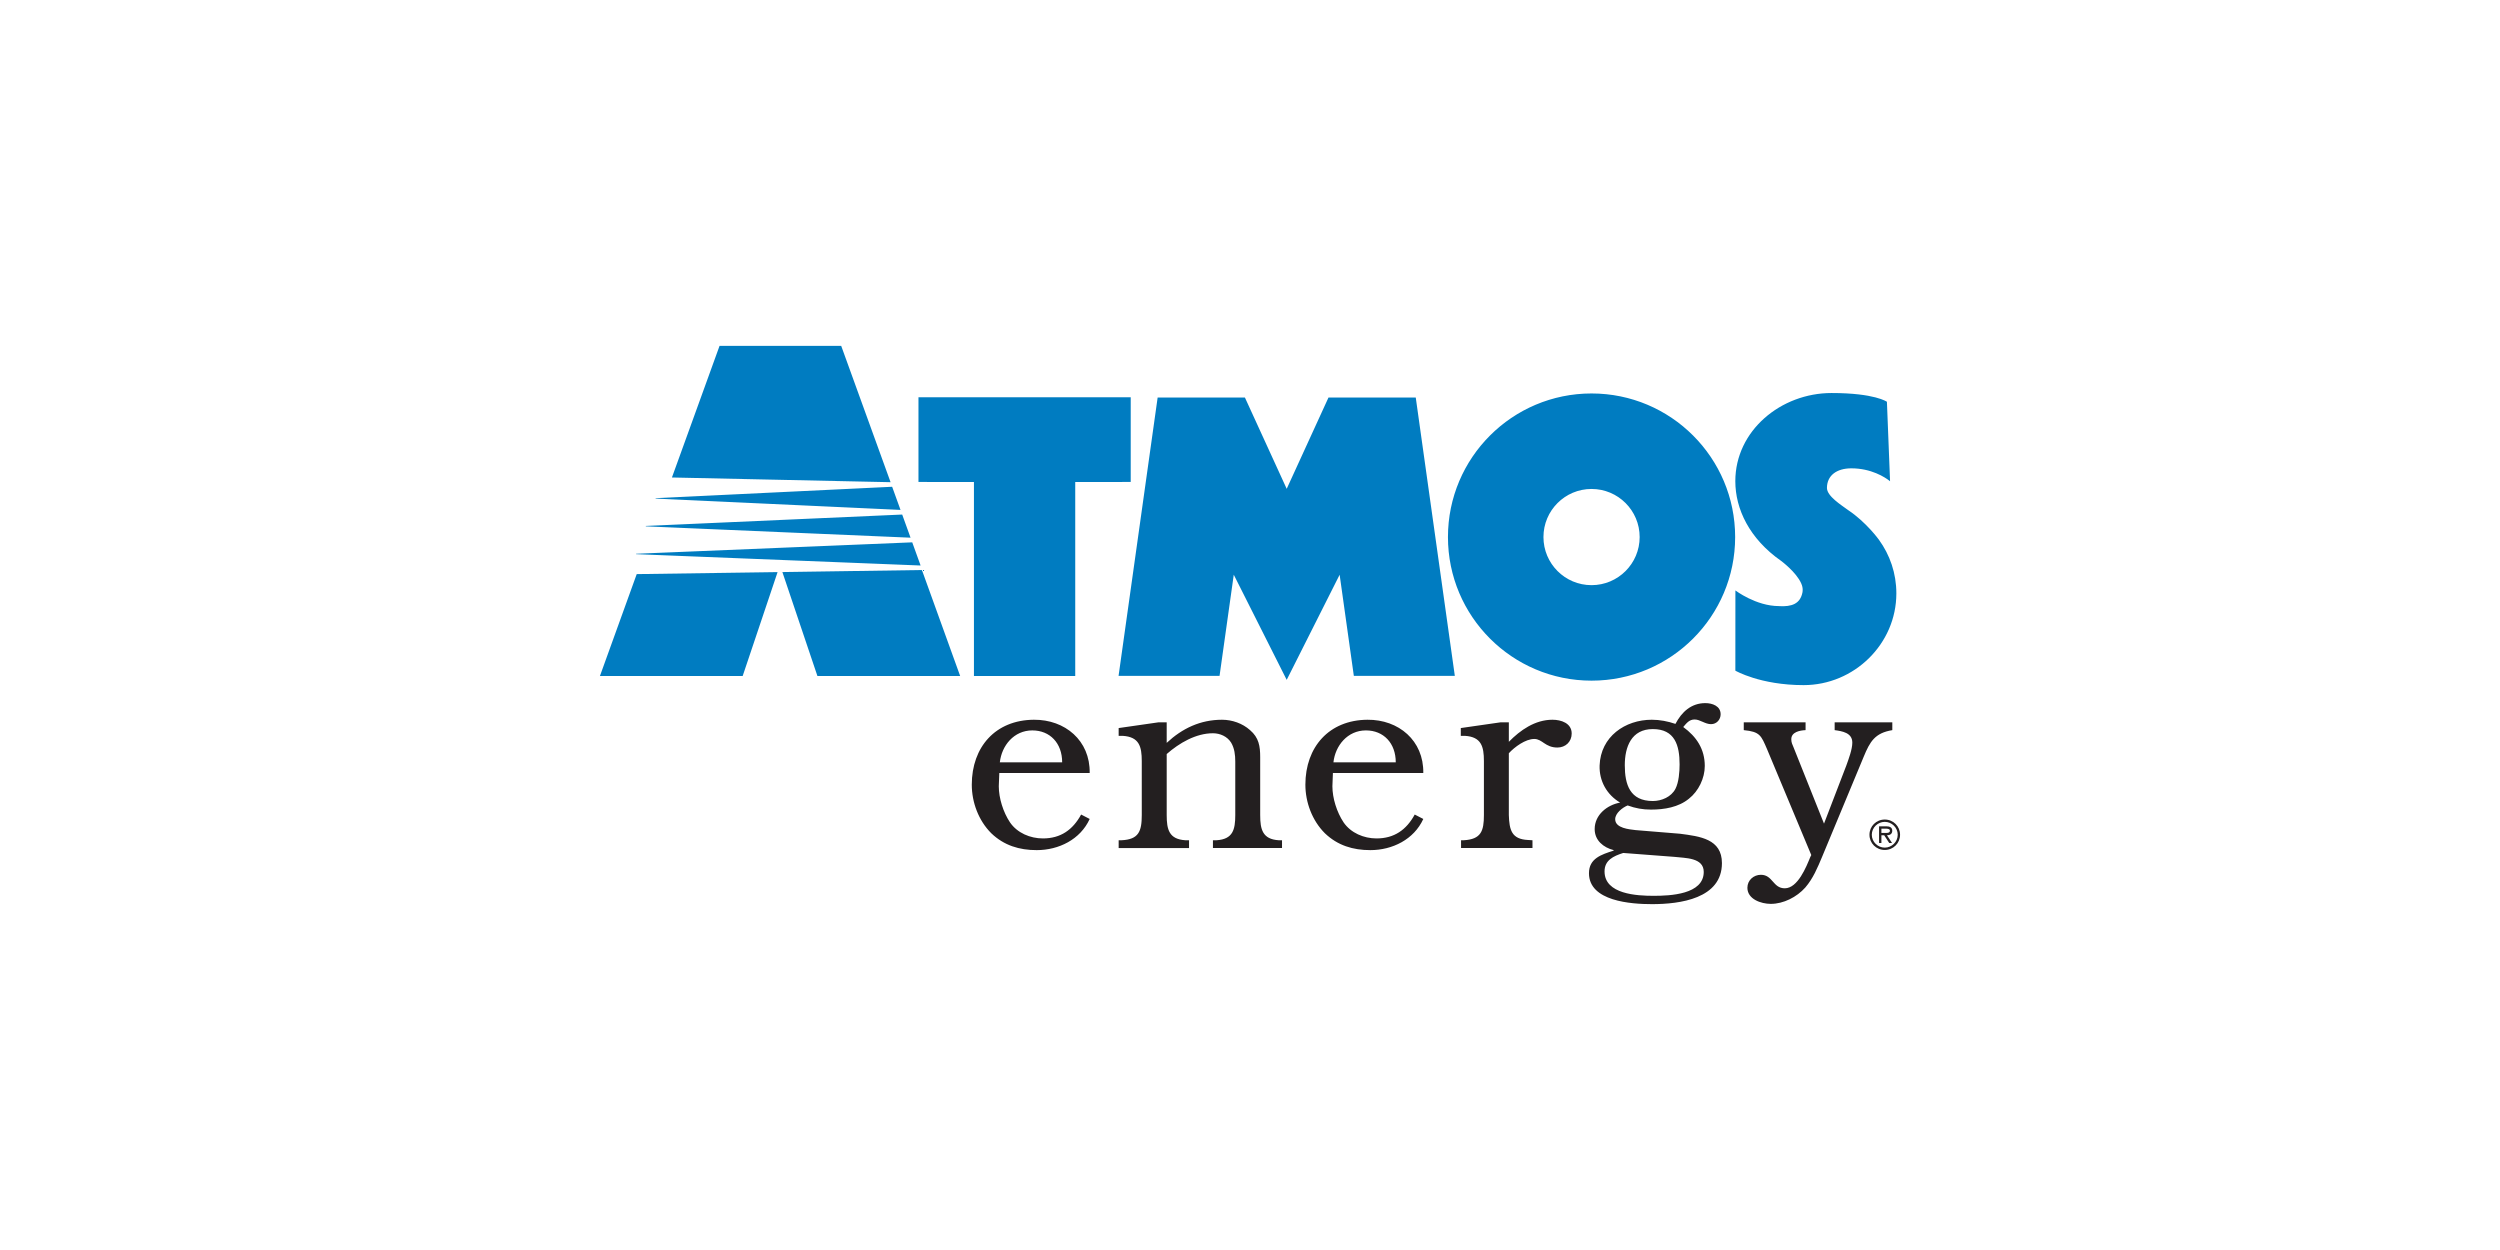<svg xmlns="http://www.w3.org/2000/svg" width="1000" height="500"><path d="M399.724 309.192l-.208 5.301c0 4.778 1.768 10.384 4.469 14.439 2.909 4.261 8.102 6.44 13.193 6.44 7.064 0 11.946-3.428 15.271-9.558l3.426 1.768c-3.739 8.204-12.36 12.465-21.191 12.465-6.96 0-13.09-1.872-18.179-6.753-5.091-5.088-7.791-12.362-7.791-19.427 0-15.063 9.451-25.864 24.826-25.972 12.466-.102 22.544 8.314 22.334 21.296h-36.15m25.141-4.256c0-7.687-4.882-12.776-11.948-12.776-7.375 0-12.258 6.126-12.984 12.776h24.932zM504.08 326.127c0 5.61.934 9.557 7.375 9.974h1.351v3.113h-27.632v-3.113h1.453c6.544-.417 7.48-4.259 7.48-10.079v-21.4c0-2.697-.313-5.295-1.664-7.58-1.557-2.496-4.466-3.738-7.27-3.738-6.857 0-13.504 3.945-18.493 8.31v24.409c0 5.82.937 9.662 7.479 10.079h1.454v3.113h-28.15v-3.113h1.14c6.857-.313 8.104-3.532 8.104-10.079V304.42c0-5.821-1.041-9.667-7.583-10.08h-1.661v-3.117l15.894-2.287h3.322v8.212c6.233-5.822 13.507-9.25 22.127-9.25 4.053 0 8.208 1.455 11.22 4.158 3.531 3.012 4.052 6.439 4.052 10.802v23.269zM533.166 309.192l-.206 5.301c0 4.778 1.764 10.384 4.464 14.439 2.91 4.261 8.104 6.44 13.193 6.44 7.064 0 11.947-3.428 15.272-9.558l3.429 1.768c-3.739 8.204-12.363 12.465-21.19 12.465-6.962 0-13.091-1.872-18.18-6.753-5.092-5.088-7.795-12.362-7.795-19.427 0-15.063 9.456-25.864 24.83-25.972 12.466-.102 22.542 8.314 22.335 21.296h-36.152m25.139-4.256c0-7.687-4.882-12.776-11.945-12.776-7.377 0-12.259 6.126-12.986 12.776h24.931zM603.534 326.021c.205 5.924 1.039 9.662 7.687 9.975l1.768.104v3.113h-28.567V336.1h1.14c6.857-.417 8.002-3.636 8.002-10.079v-21.603c0-5.821-1.04-9.667-7.584-10.08h-1.661v-3.117l15.892-2.287h3.325v7.793c4.572-4.673 10.49-8.831 17.452-8.831 3.427 0 7.688 1.354 7.688 5.506 0 3.325-2.496 5.613-5.715 5.613-4.881 0-6.026-3.431-9.242-3.431-3.534 0-7.898 3.221-10.183 5.714v24.723zM672.047 333.502c7.893 1.04 16.726 2.065 16.726 11.739 0 14.23-16.828 16.416-27.944 16.416-8.416 0-25.243-1.148-25.243-12.364 0-5.923 4.985-7.479 9.868-9.041v-.204c-4.053-1.038-7.584-3.845-7.584-8.414 0-5.716 4.986-9.661 10.182-10.598-5.298-3.115-8.415-8.622-8.208-14.854.418-11.529 10.183-18.285 20.882-18.285 3.218 0 6.438.626 9.451 1.663 2.493-4.776 6.338-8.311 11.949-8.311 2.801 0 6.127 1.141 6.127 4.47 0 2.076-1.558 3.944-3.844 3.944-2.39 0-4.364-1.868-6.547-1.868-2.18 0-3.217 1.455-4.568 3.012 5.298 3.846 8.62 8.831 8.62 15.582 0 4.882-2.489 10.079-6.334 13.088-4.155 3.431-9.87 4.367-15.167 4.367-3.323 0-6.235-.523-9.349-1.664-2.079.831-4.987 3.115-4.987 5.507 0 3.636 5.713 4.051 8.205 4.361l17.765 1.454m-22.752 7.686c-3.945 1.247-7.477 2.91-7.477 7.379 0 9.141 12.983 9.764 19.633 9.764 6.543 0 20.046-.52 20.046-9.558 0-5.816-7.476-5.507-11.734-6.025l-20.468-1.56zm.623-35.11c0 7.79 2.077 14.333 11.219 14.333 3.536 0 7.379-1.66 9.039-4.88 1.351-2.598 1.663-6.854 1.663-9.768 0-7.579-1.87-14.126-10.702-14.126-8.62.001-11.219 7.169-11.219 14.441zM738.537 306.182c.933-2.598 2.387-6.439 2.387-9.141 0-3.948-4.053-4.572-7.063-4.986v-3.12h23.063v3.12c-6.962 1.141-8.933 4.568-11.426 10.595l-16.622 39.994c-1.873 4.467-3.636 8.728-6.754 12.361-3.428 3.846-8.723 6.543-13.816 6.543-3.843 0-9.348-1.865-9.348-6.438 0-3.015 2.494-5.193 5.402-5.193 4.778 0 4.778 5.403 9.559 5.403 5.192 0 8.621-8.625 10.179-12.471l.416-.829-17.663-42.278c-2.388-5.506-2.801-7.063-9.349-7.688v-3.12h24.727v3.12c-2.286.104-5.713.729-5.713 3.633 0 1.354.414 2.08.935 3.328l12.152 30.436 8.934-23.269z" fill="#231f20"/><path fill="#007cc1" d="M367.387 158.913h84.898v33.871l-22.192.025v77.598h-40.517v-77.598l-22.189-.025zM493.507 229.888l-5.684 40.447h-40.394l15.63-111.328h34.904l16.717 36.523 16.719-36.523H566.3l15.626 111.328h-40.395l-5.676-40.439-21.175 42.048zM636.621 157.385c-31.721 0-57.439 25.714-57.439 57.438s25.719 57.44 57.439 57.44c31.724 0 57.439-25.717 57.439-57.44s-25.715-57.438-57.439-57.438m0 76.678c-10.627 0-19.241-8.612-19.241-19.24 0-10.627 8.614-19.239 19.241-19.239 10.626 0 19.24 8.612 19.24 19.239s-8.614 19.24-19.24 19.24zM262.241 199.434l97.965 4.532-3.347-9.26-94.618 4.565zM258.32 210.54l105.9 4.535-3.344-9.254-102.556 4.557zM254.46 221.669l113.781 4.535-3.347-9.266-110.434 4.568zM268.772 190.996l19.052-52.653h48.655l19.75 54.534-87.457-1.881M254.687 229.644l-14.712 40.751h57.096l13.962-41.555zM368.765 228.01l15.297 42.385h-57.098l-14.013-41.569zM711.591 242.438c-9.189 0-17.43-6.263-17.43-6.263l-.019 32.091s9.944 5.783 27.298 5.783c20.227 0 37.101-16.462 37.101-36.694 0-8.03-2.582-15.399-6.963-21.44 0 0-5.038-7.023-12.322-11.871-2.69-1.996-8.478-5.557-8.478-8.863 0-4.964 3.868-7.849 9.755-7.849 7.878 0 13.449 3.496 15.49 5.17l-1.257-31.789s-4.806-3.504-22.157-3.504c-20.227 0-38.484 15.03-38.484 35.264 0 11.122 5.622 23.014 18.338 31.899 0 0 6.017 4.446 8.024 8.993l.016.05c.902 1.935.462 3.62.462 3.62-.921 4.501-4.259 5.71-9.351 5.419"/><path d="M747.785 333.897c0-3.386 2.703-6.086 6.12-6.086 3.419 0 6.12 2.7 6.12 6.086 0 3.389-2.701 6.09-6.12 6.09-3.417 0-6.12-2.701-6.12-6.09zm11.305 0c0-2.871-2.391-5.15-5.185-5.15s-5.183 2.279-5.183 5.15c0 2.873 2.389 5.153 5.183 5.153s5.185-2.279 5.185-5.153zm-2.28 3.296h-1.125l-1.998-3.075h-1.125v3.075h-.937v-6.667h2.904c1.203 0 2.374.328 2.374 1.765 0 1.312-.922 1.795-2.106 1.827l2.013 3.075zm-3.123-4.012c.828 0 2.28.154 2.28-.906 0-.688-.904-.812-1.624-.812h-1.781v1.718h1.125z" fill="#231f20"/></svg>
